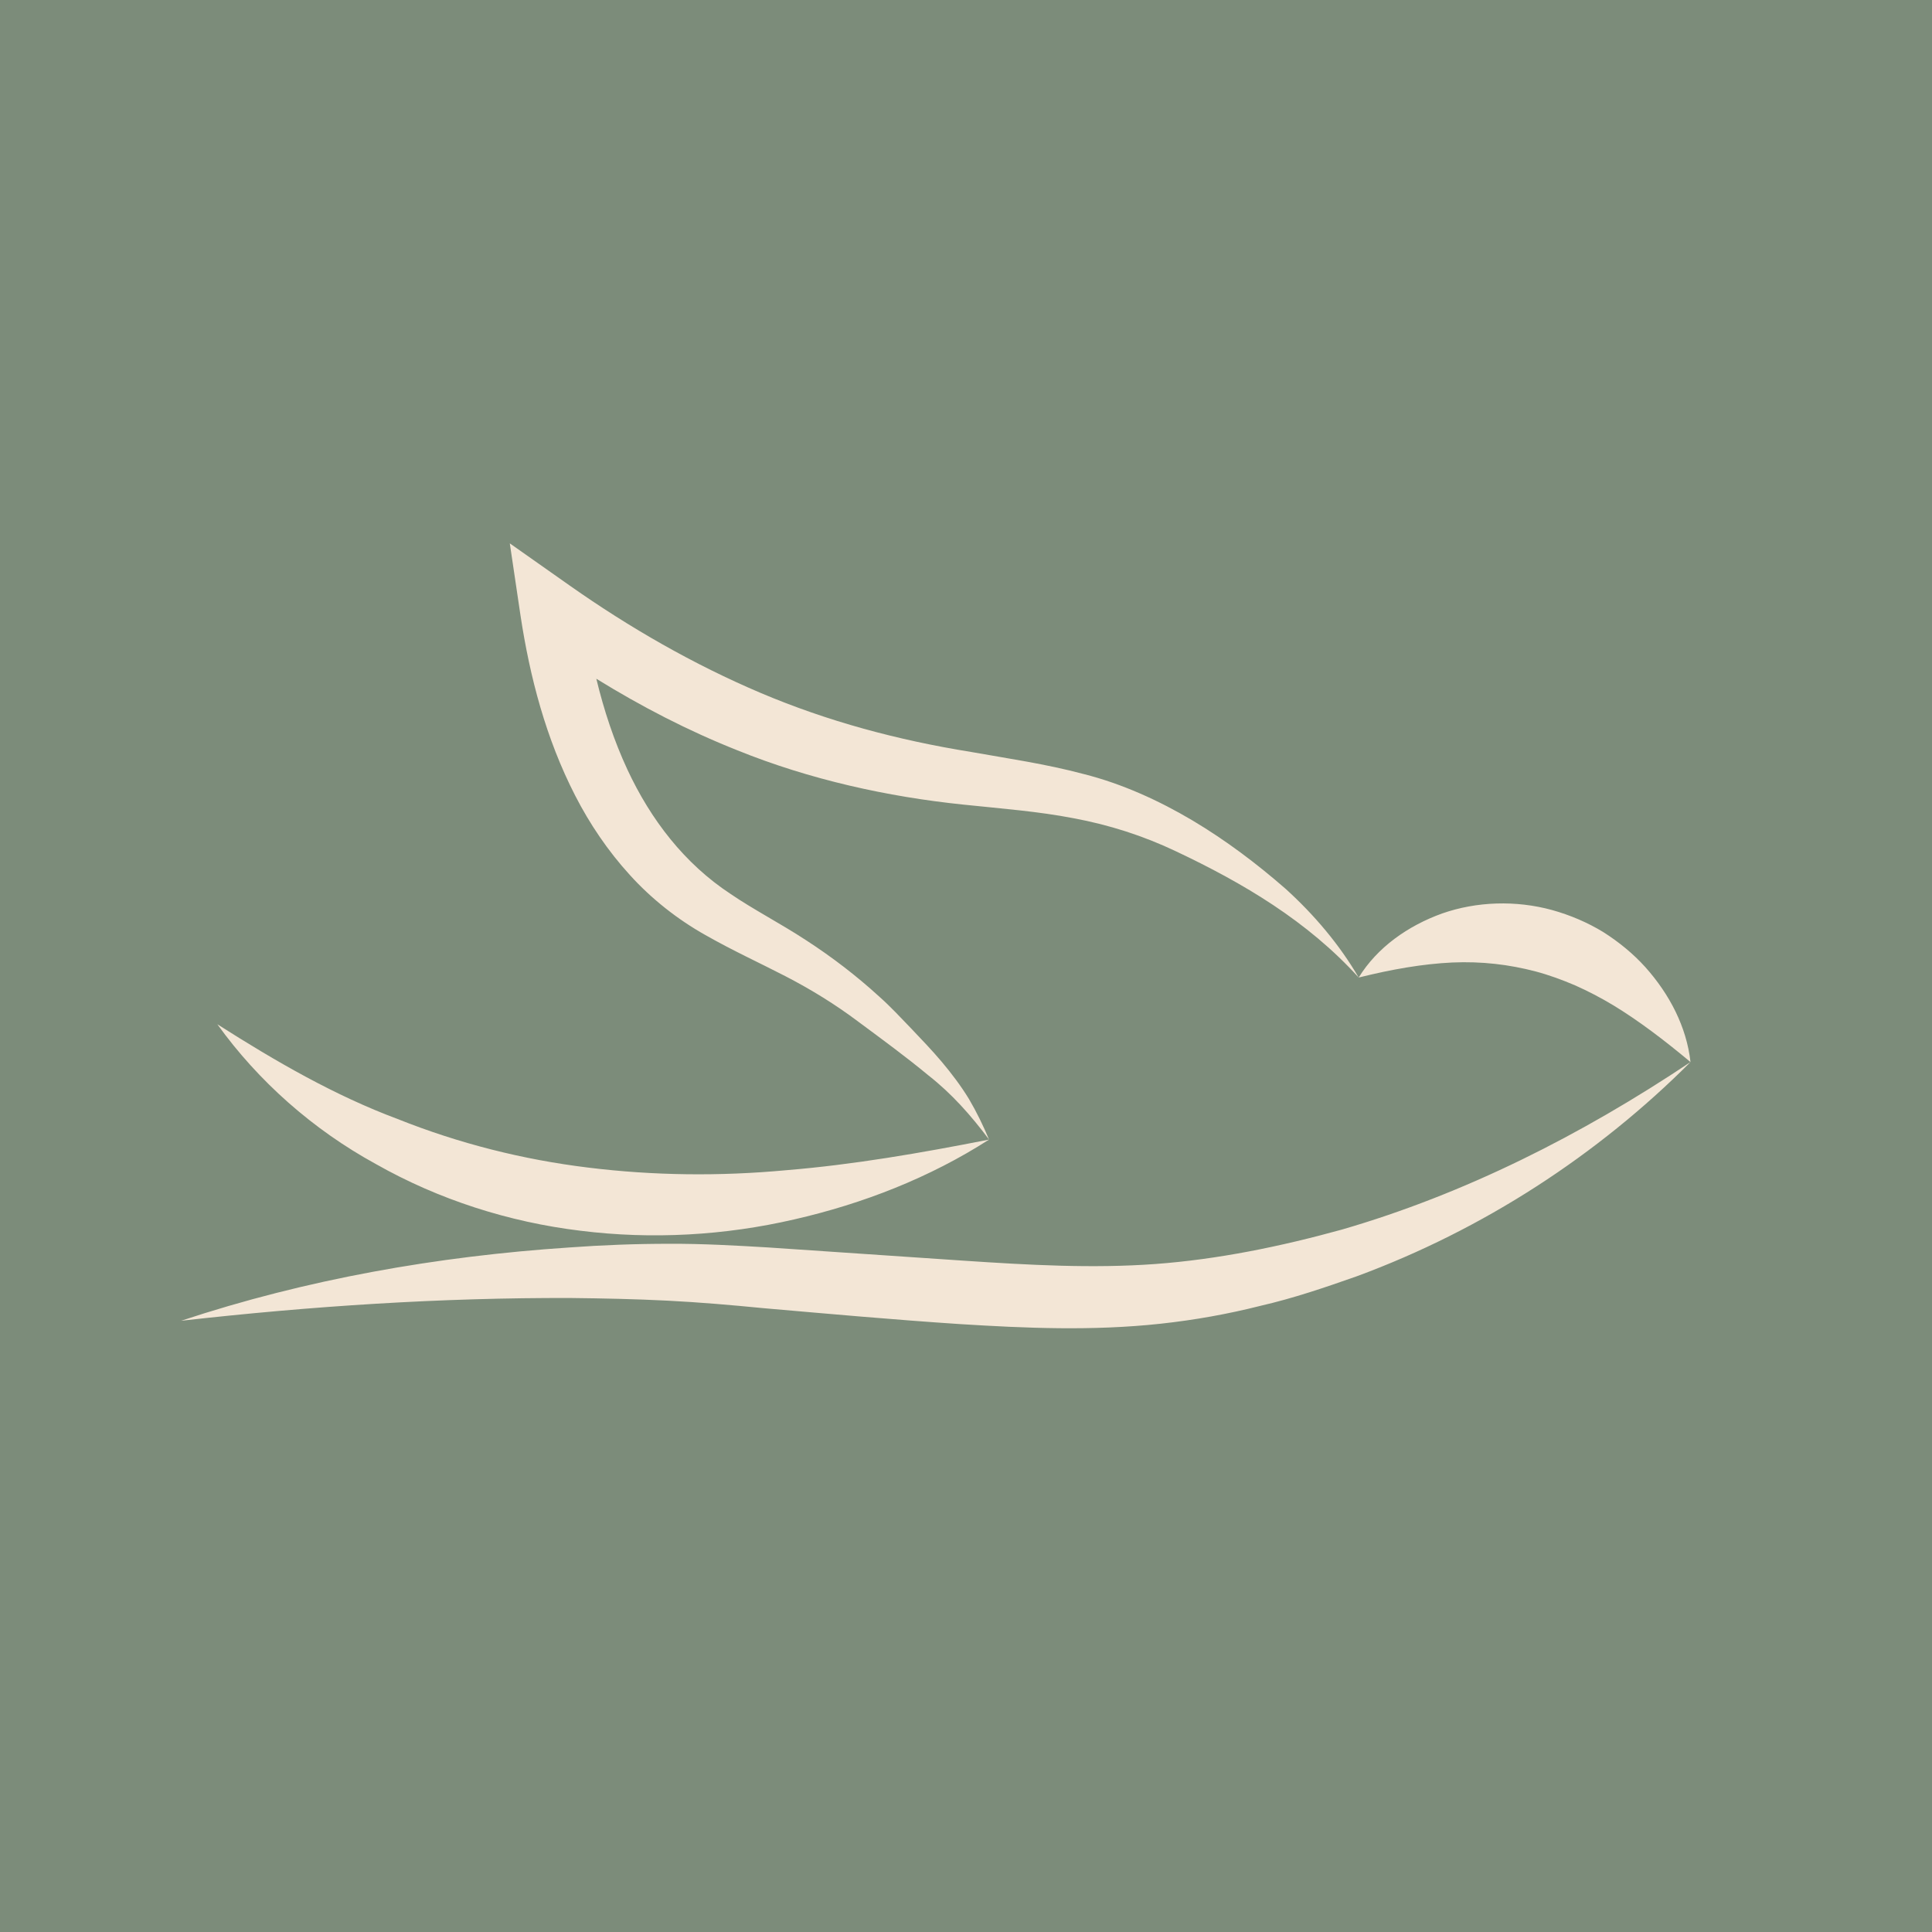 <?xml version="1.0" encoding="UTF-8"?> <svg xmlns="http://www.w3.org/2000/svg" width="32" height="32" viewBox="0 0 32 32" fill="none"><rect width="32" height="32" fill="#7C8C7A"></rect><path d="M9.742 19.339C8.662 19.207 7.605 18.941 6.585 18.534C5.551 18.148 4.58 17.589 3.6 16.965C4.28 17.91 5.184 18.711 6.229 19.282C7.265 19.869 8.429 20.242 9.615 20.385C10.8 20.533 12.006 20.463 13.152 20.198C14.299 19.936 15.402 19.504 16.382 18.875C15.243 19.099 14.133 19.291 13.026 19.382C11.92 19.485 10.821 19.472 9.742 19.339ZM26.555 15.438C26.293 15.278 26.005 15.156 25.707 15.073C25.109 14.909 24.457 14.93 23.886 15.13C23.318 15.335 22.812 15.691 22.504 16.191C23.064 16.052 23.569 15.965 24.054 15.942C24.539 15.921 24.992 15.974 25.434 16.09C25.657 16.149 25.873 16.229 26.087 16.32C26.301 16.415 26.511 16.524 26.722 16.651C27.144 16.908 27.555 17.22 28 17.591C27.935 17.007 27.652 16.467 27.253 16.02C27.052 15.797 26.815 15.603 26.555 15.438ZM22.225 20.366C21.207 20.647 20.169 20.86 19.135 20.936C18.098 21.012 17.041 20.953 15.965 20.881L12.728 20.662C12.193 20.63 11.63 20.598 11.079 20.601C10.527 20.601 9.977 20.622 9.43 20.662C7.242 20.807 5.071 21.189 3 21.876C5.163 21.632 7.313 21.492 9.455 21.499C9.992 21.505 10.525 21.516 11.056 21.543C11.589 21.57 12.109 21.615 12.652 21.668C13.733 21.762 14.809 21.859 15.898 21.931C16.984 21.999 18.098 22.047 19.223 21.925C19.785 21.864 20.339 21.765 20.88 21.628C21.424 21.503 21.954 21.322 22.476 21.138C24.566 20.366 26.458 19.135 28 17.591C26.188 18.802 24.259 19.776 22.225 20.366ZM22.504 16.191C21.656 15.255 20.586 14.624 19.479 14.101C18.935 13.842 18.369 13.662 17.784 13.553C17.198 13.439 16.588 13.393 15.958 13.327C14.7 13.197 13.409 12.912 12.212 12.427C11.398 12.104 10.62 11.701 9.877 11.242C10.003 11.765 10.17 12.269 10.391 12.745C10.779 13.578 11.337 14.304 12.1 14.806C12.482 15.067 12.927 15.295 13.351 15.573C13.777 15.849 14.186 16.162 14.561 16.505C14.752 16.674 14.918 16.855 15.092 17.035C15.264 17.216 15.436 17.395 15.6 17.589C15.761 17.781 15.917 17.986 16.049 18.203C16.177 18.42 16.286 18.646 16.382 18.875C16.082 18.473 15.761 18.112 15.379 17.813C15.008 17.505 14.603 17.209 14.217 16.923C13.836 16.636 13.431 16.387 13.007 16.168C12.581 15.948 12.138 15.746 11.683 15.487C11.228 15.232 10.789 14.888 10.431 14.491C10.07 14.095 9.768 13.648 9.527 13.178C9.042 12.233 8.776 11.214 8.622 10.2L8.444 9L9.438 9.7C10.433 10.4 11.488 11.005 12.596 11.476C13.71 11.948 14.865 12.258 16.08 12.454C16.686 12.562 17.318 12.652 17.951 12.821C18.585 12.981 19.196 13.26 19.751 13.589C20.303 13.918 20.813 14.302 21.295 14.723C21.769 15.153 22.187 15.647 22.504 16.191Z" fill="#F3E6D6"></path></svg> 